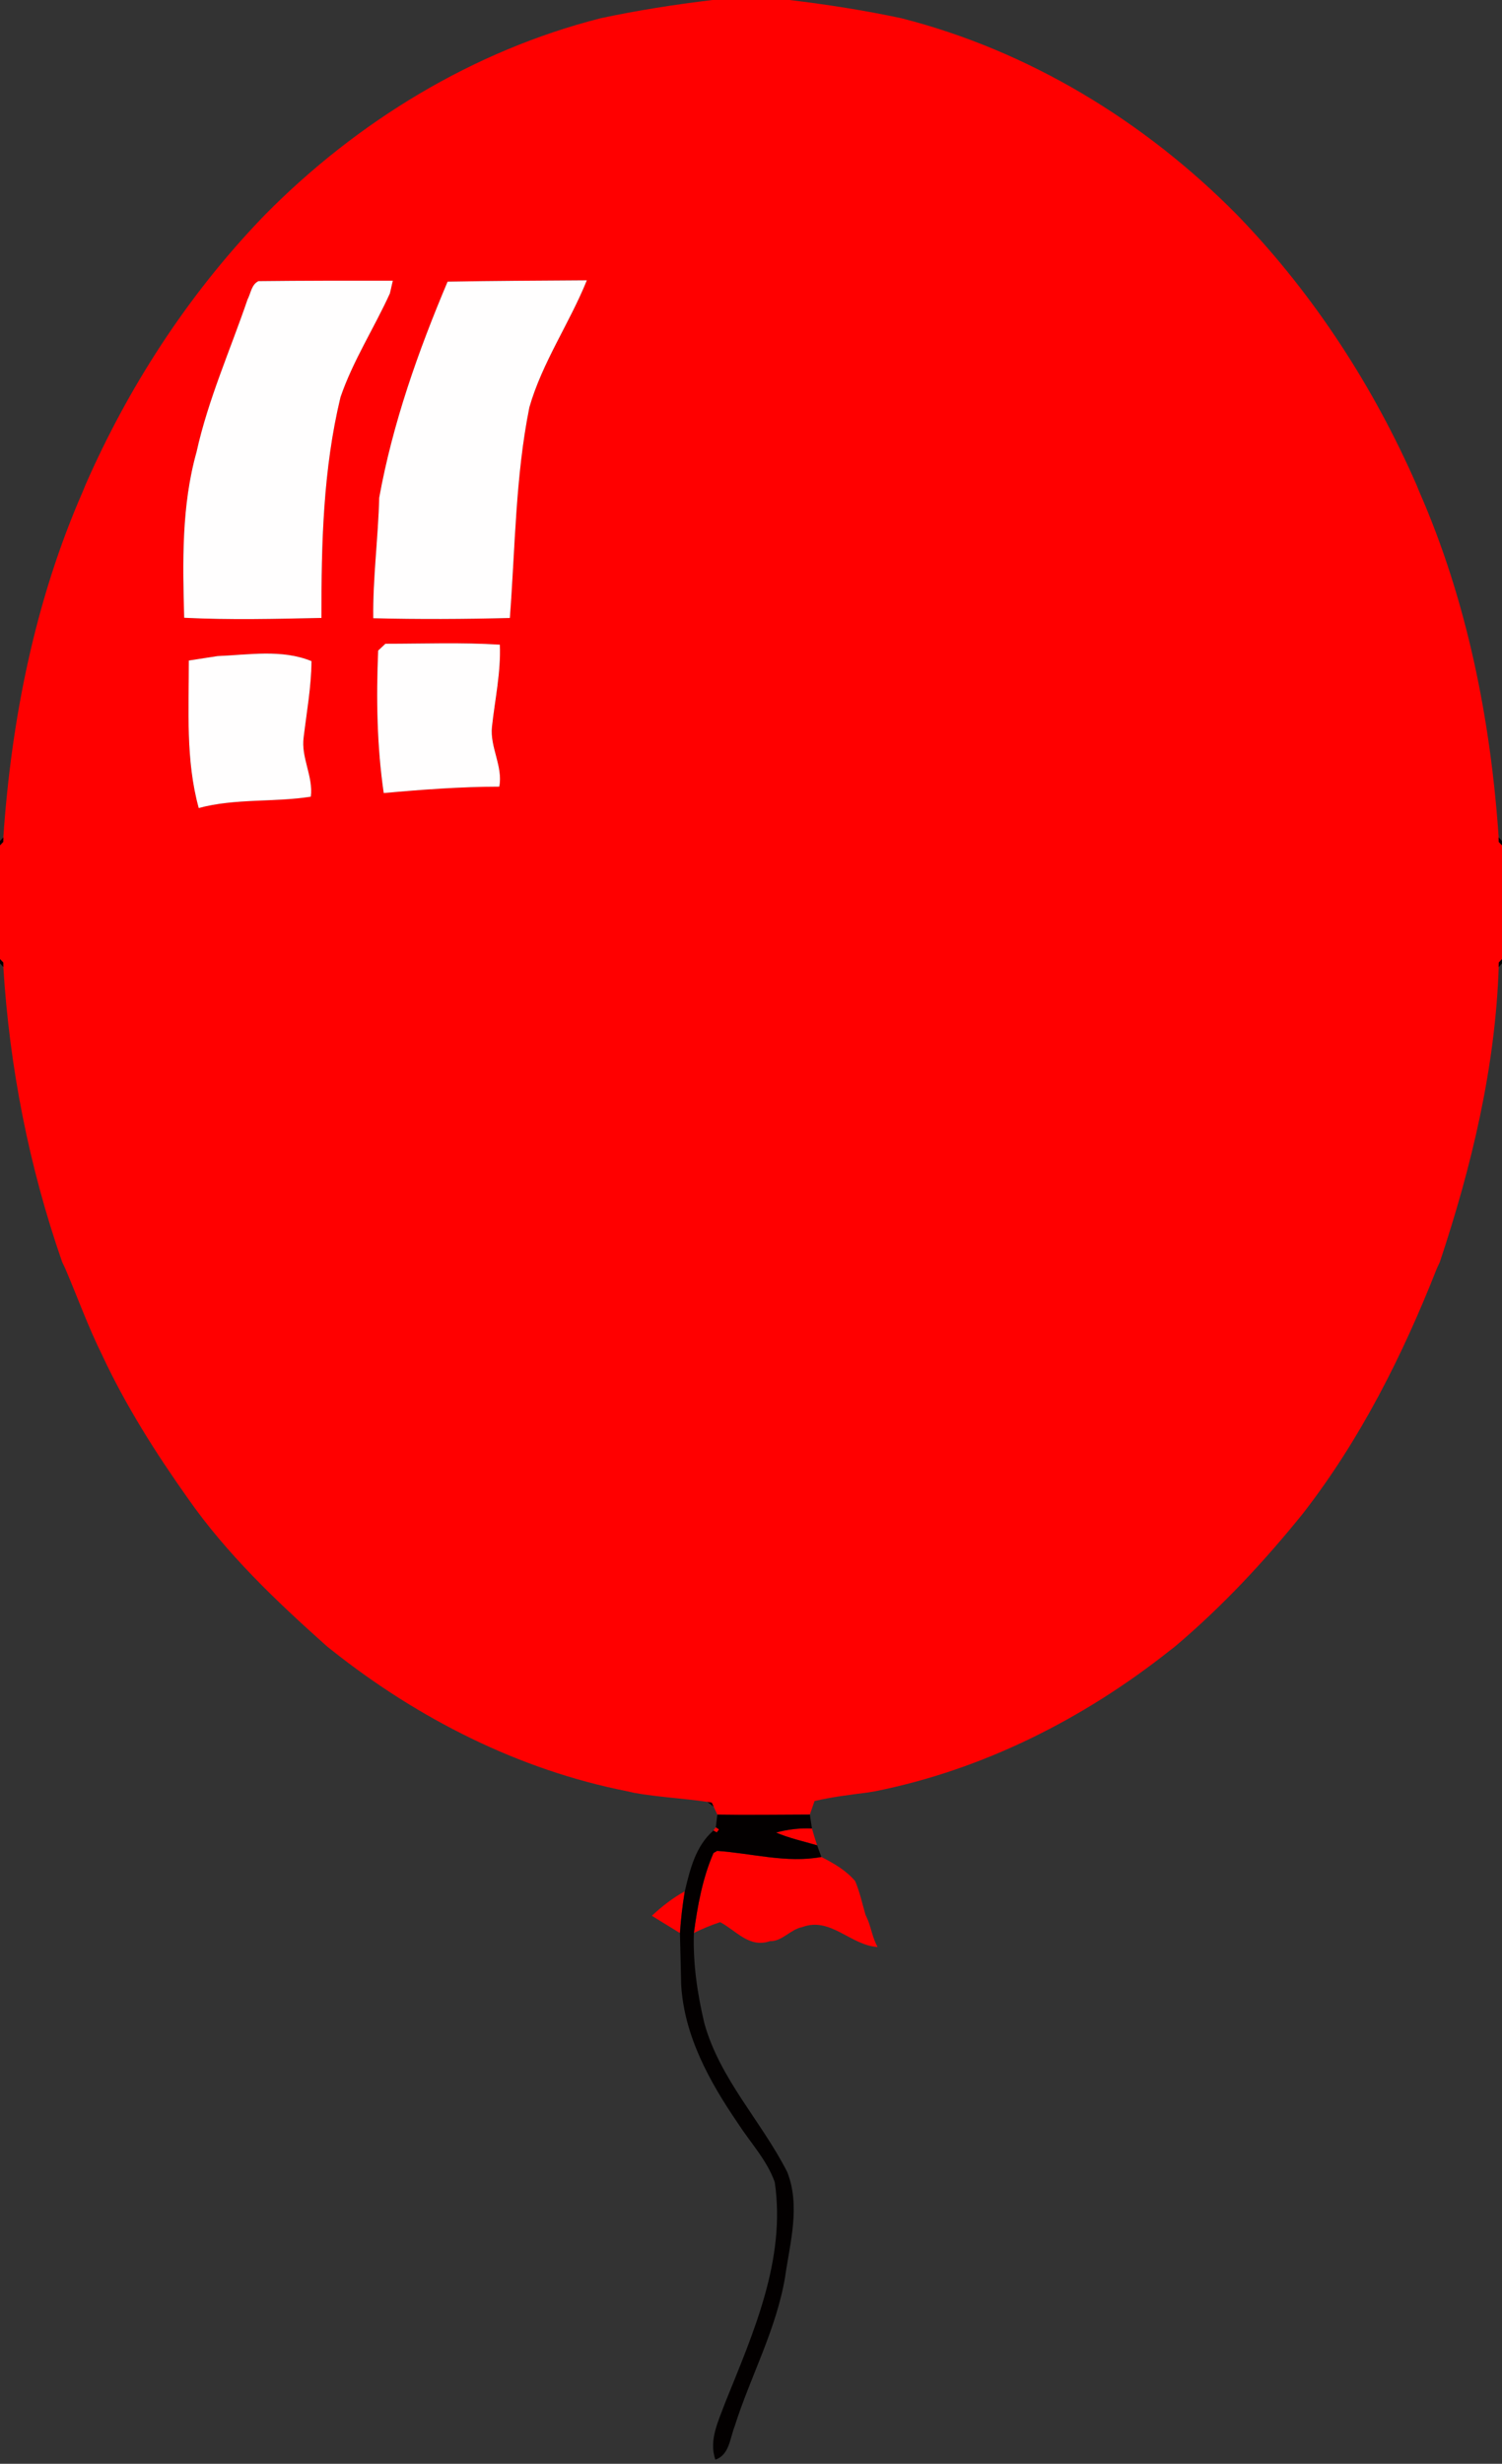 <?xml version="1.0" encoding="UTF-8" ?>
<!DOCTYPE svg PUBLIC "-//W3C//DTD SVG 1.1//EN" "http://www.w3.org/Graphics/SVG/1.1/DTD/svg11.dtd">
<svg width="294pt" height="482pt" viewBox="0 0 294 482" version="1.1" xmlns="http://www.w3.org/2000/svg">
<rect x="0" y="0" width="294" height="482" fill="#333333" stroke="none"/>
<g id="#ff0000ff">
<path fill="#ff0000" opacity="1.00" d=" M 139.47 0.00 L 154.53 0.00 C 161.87 0.88 169.20 2.02 176.45 3.57 C 201.37 9.91 224.06 23.73 242.08 41.97 C 242.30 42.20 242.75 42.66 242.97 42.89 C 257.39 57.99 268.88 75.74 277.26 94.84 C 277.39 95.16 277.65 95.80 277.78 96.12 C 287.14 117.46 291.76 140.64 293.35 163.82 L 293.37 164.71 L 294.00 165.37 L 294.00 187.63 L 293.38 188.30 L 293.36 189.20 C 292.69 208.93 288.04 228.25 281.83 246.90 C 281.68 247.22 281.39 247.85 281.24 248.17 C 274.56 265.14 266.28 281.61 255.06 296.06 C 247.49 305.45 239.22 314.32 230.00 322.11 C 229.75 322.30 229.24 322.70 228.98 322.90 C 212.16 336.24 192.44 346.21 171.31 350.43 C 170.93 350.50 170.18 350.62 169.80 350.68 C 166.33 351.12 162.84 351.55 159.44 352.34 C 159.21 353.01 158.75 354.33 158.52 354.99 C 152.48 355.00 146.45 355.10 140.41 355.00 C 140.23 354.61 139.87 353.84 139.69 353.45 L 139.32 352.67 L 138.46 352.51 C 133.72 351.81 128.91 351.59 124.18 350.75 C 123.80 350.67 123.04 350.49 122.66 350.41 C 101.55 346.23 81.85 336.24 65.04 322.91 C 64.79 322.71 64.29 322.31 64.03 322.11 C 54.14 313.30 44.44 304.08 36.81 293.18 C 30.48 284.26 24.60 274.98 19.97 265.05 C 17.25 259.56 15.18 253.79 12.77 248.16 C 12.62 247.84 12.32 247.21 12.17 246.90 C 5.69 228.29 1.87 208.84 0.65 189.18 L 0.63 188.29 L 0.00 187.63 L 0.00 165.37 L 0.63 164.71 L 0.65 163.82 C 2.24 140.64 6.86 117.46 16.22 96.12 C 16.35 95.80 16.61 95.16 16.74 94.84 C 25.12 75.74 36.61 57.99 51.03 42.89 C 51.25 42.66 51.70 42.20 51.92 41.97 C 69.94 23.73 92.63 9.91 117.55 3.57 C 124.80 2.02 132.12 0.88 139.47 0.00 M 50.59 55.00 C 49.22 55.65 49.09 57.38 48.45 58.59 C 45.06 68.52 40.74 78.14 38.47 88.42 C 35.51 98.96 35.75 110.02 36.05 120.86 C 44.99 121.30 53.97 121.08 62.92 120.89 C 62.89 106.43 63.24 91.83 66.65 77.70 C 69.08 70.59 73.22 64.22 76.32 57.40 C 76.46 56.78 76.75 55.54 76.89 54.91 C 68.12 54.90 59.35 54.90 50.59 55.00 M 87.61 55.10 C 81.85 68.72 76.86 82.81 74.22 97.39 C 74.03 105.26 72.96 113.07 73.06 120.95 C 81.97 121.17 90.89 121.13 99.80 120.90 C 100.85 107.15 100.89 93.24 103.62 79.68 C 106.14 70.90 111.46 63.27 114.87 54.84 C 105.78 54.90 96.70 54.94 87.61 55.10 M 75.44 125.94 C 75.08 126.27 74.38 126.94 74.02 127.27 C 73.63 136.55 73.77 145.95 75.11 155.15 C 82.64 154.47 90.16 153.91 97.73 153.90 C 98.49 149.91 95.86 146.16 96.30 142.17 C 96.88 136.83 98.06 131.53 97.84 126.12 C 90.39 125.65 82.90 125.94 75.44 125.94 M 42.60 128.35 C 41.19 128.57 38.37 129.00 36.96 129.22 C 36.97 138.81 36.32 148.75 38.90 158.08 C 46.07 156.15 53.56 157.00 60.84 155.86 C 61.35 151.90 58.88 148.17 59.44 144.23 C 60.03 139.27 60.94 134.34 60.97 129.34 C 55.18 126.96 48.66 128.11 42.60 128.35 Z" />
<path fill="#ff0000" opacity="1.00" d=" M 140.11 357.48 L 140.74 357.89 L 140.30 358.48 L 139.64 358.12 L 140.11 357.48 Z" />
<path fill="#ff0000" opacity="1.00" d=" M 151.91 358.51 C 154.19 357.88 156.53 357.62 158.93 357.72 C 159.24 358.82 159.58 359.92 159.95 361.01 C 157.25 360.22 154.49 359.62 151.91 358.51 Z" />
<path fill="#ff0000" opacity="1.00" d=" M 140.37 362.10 C 147.18 362.56 153.91 364.54 160.77 363.29 C 163.19 364.51 165.60 365.91 167.38 367.99 C 168.28 370.10 168.77 372.36 169.40 374.56 C 169.54 374.89 169.82 375.53 169.97 375.86 C 170.58 377.53 170.89 379.32 171.78 380.90 C 166.50 380.60 162.56 374.92 157.02 377.01 C 154.70 377.45 153.13 379.82 150.70 379.76 C 146.60 381.15 144.10 377.67 140.96 376.04 C 139.19 376.62 137.48 377.34 135.82 378.15 C 136.54 372.83 137.51 367.45 139.66 362.51 L 140.37 362.10 Z" />
<path fill="#ff0000" opacity="1.00" d=" M 127.59 374.79 C 129.56 372.97 131.67 371.30 134.04 370.01 C 133.59 372.72 133.27 375.44 133.09 378.18 C 131.27 377.03 129.41 375.94 127.59 374.79 Z" />
</g>
<g id="#030000ff">
<path fill="#030000" opacity="1.00" d=" M 51.03 42.89 C 51.25 42.66 51.70 42.20 51.92 41.97 C 51.70 42.20 51.25 42.66 51.03 42.89 Z" />
<path fill="#030000" opacity="1.00" d=" M 242.08 41.97 C 242.30 42.20 242.75 42.66 242.97 42.89 C 242.75 42.66 242.30 42.20 242.08 41.97 Z" />
<path fill="#030000" opacity="1.00" d=" M 16.22 96.12 C 16.35 95.80 16.61 95.16 16.74 94.84 C 16.61 95.16 16.35 95.80 16.22 96.12 Z" />
<path fill="#030000" opacity="1.00" d=" M 277.26 94.84 C 277.39 95.16 277.65 95.80 277.78 96.12 C 277.65 95.80 277.39 95.16 277.26 94.84 Z" />
<path fill="#030000" opacity="1.00" d=" M 0.00 164.53 L 0.65 163.82 L 0.63 164.71 L 0.00 165.37 L 0.00 164.53 Z" />
<path fill="#030000" opacity="1.00" d=" M 293.35 163.82 L 294.00 164.52 L 294.00 165.37 L 293.37 164.71 L 293.35 163.82 Z" />
<path fill="#030000" opacity="1.00" d=" M 0.00 187.63 L 0.63 188.29 L 0.65 189.18 L 0.00 188.47 L 0.00 187.63 Z" />
<path fill="#030000" opacity="1.00" d=" M 293.38 188.30 L 294.00 187.63 L 294.00 188.48 L 293.36 189.20 L 293.38 188.30 Z" />
<path fill="#030000" opacity="1.00" d=" M 12.17 246.90 C 12.32 247.21 12.62 247.84 12.77 248.16 C 12.62 247.84 12.32 247.21 12.17 246.90 Z" />
<path fill="#030000" opacity="1.00" d=" M 281.24 248.17 C 281.39 247.85 281.68 247.22 281.83 246.90 C 281.68 247.22 281.39 247.85 281.24 248.17 Z" />
<path fill="#030000" opacity="1.00" d=" M 64.03 322.11 C 64.29 322.31 64.79 322.71 65.04 322.91 C 64.79 322.71 64.29 322.31 64.03 322.11 Z" />
<path fill="#030000" opacity="1.00" d=" M 228.98 322.90 C 229.24 322.70 229.75 322.30 230.00 322.11 C 229.75 322.30 229.24 322.70 228.98 322.90 Z" />
<path fill="#030000" opacity="1.00" d=" M 122.66 350.41 C 123.04 350.49 123.80 350.67 124.18 350.75 C 123.80 350.67 123.04 350.49 122.66 350.41 Z" />
<path fill="#030000" opacity="1.00" d=" M 169.80 350.68 C 170.18 350.62 170.93 350.50 171.31 350.43 C 170.93 350.50 170.18 350.62 169.80 350.68 Z" />
<path fill="#030000" opacity="1.00" d=" M 138.46 352.51 L 139.32 352.67 L 139.69 353.45 C 139.39 353.21 138.77 352.75 138.46 352.51 Z" />
<path fill="#030000" opacity="1.00" d=" M 140.41 355.00 C 146.45 355.10 152.48 355.00 158.52 354.99 C 158.62 355.67 158.83 357.04 158.93 357.72 C 156.53 357.62 154.19 357.88 151.91 358.51 C 154.49 359.62 157.25 360.22 159.95 361.01 C 160.15 361.58 160.57 362.72 160.77 363.29 C 153.91 364.54 147.18 362.56 140.37 362.10 L 139.66 362.51 C 137.51 367.45 136.54 372.83 135.82 378.15 C 135.62 384.10 136.50 390.07 137.88 395.86 C 140.91 406.74 149.08 415.04 154.10 424.94 C 156.70 431.59 154.64 438.72 153.67 445.47 C 151.96 455.73 146.89 464.91 143.78 474.73 C 142.87 477.06 142.76 480.25 140.03 481.20 C 138.68 477.36 140.67 473.55 141.96 470.01 C 147.48 456.33 153.87 442.00 151.65 426.91 C 150.13 422.60 146.89 419.19 144.46 415.42 C 138.90 407.29 133.88 398.26 133.33 388.20 C 133.27 385.70 133.15 380.69 133.09 378.18 C 133.27 375.44 133.59 372.72 134.04 370.01 C 135.07 365.69 136.15 361.17 139.64 358.12 L 140.30 358.48 L 140.74 357.89 L 140.11 357.48 C 140.18 356.86 140.34 355.62 140.41 355.00 Z" />
<path fill="#030000" opacity="1.00" d=" M 169.40 374.56 C 169.54 374.89 169.82 375.53 169.97 375.86 C 169.82 375.53 169.54 374.89 169.40 374.56 Z" />
</g>
<g id="#fffefeff">
<path fill="#fffefe" opacity="1.00" d=" M 50.59 55.00 C 59.35 54.90 68.12 54.90 76.89 54.91 C 76.75 55.54 76.46 56.78 76.32 57.40 C 73.22 64.22 69.08 70.59 66.65 77.70 C 63.24 91.83 62.89 106.43 62.92 120.89 C 53.97 121.08 44.99 121.30 36.05 120.86 C 35.75 110.02 35.51 98.96 38.47 88.42 C 40.74 78.14 45.06 68.52 48.45 58.59 C 49.09 57.38 49.22 55.65 50.59 55.00 Z" />
<path fill="#fffefe" opacity="1.00" d=" M 87.61 55.10 C 96.70 54.94 105.78 54.90 114.87 54.84 C 111.46 63.27 106.14 70.90 103.62 79.68 C 100.89 93.24 100.85 107.15 99.80 120.90 C 90.89 121.13 81.97 121.17 73.06 120.95 C 72.96 113.07 74.03 105.26 74.22 97.39 C 76.86 82.81 81.85 68.72 87.61 55.10 Z" />
<path fill="#fffefe" opacity="1.00" d=" M 75.44 125.94 C 82.90 125.94 90.39 125.65 97.84 126.12 C 98.06 131.53 96.88 136.83 96.30 142.17 C 95.86 146.16 98.49 149.91 97.73 153.90 C 90.16 153.91 82.64 154.47 75.11 155.15 C 73.77 145.95 73.63 136.55 74.02 127.27 C 74.38 126.94 75.08 126.27 75.44 125.94 Z" />
<path fill="#fffefe" opacity="1.00" d=" M 42.60 128.35 C 48.66 128.11 55.18 126.96 60.97 129.34 C 60.94 134.34 60.03 139.27 59.44 144.23 C 58.88 148.17 61.35 151.90 60.84 155.86 C 53.56 157.00 46.07 156.15 38.90 158.08 C 36.32 148.75 36.97 138.81 36.96 129.22 C 38.37 129.00 41.19 128.57 42.60 128.35 Z" />
</g>
</svg>
